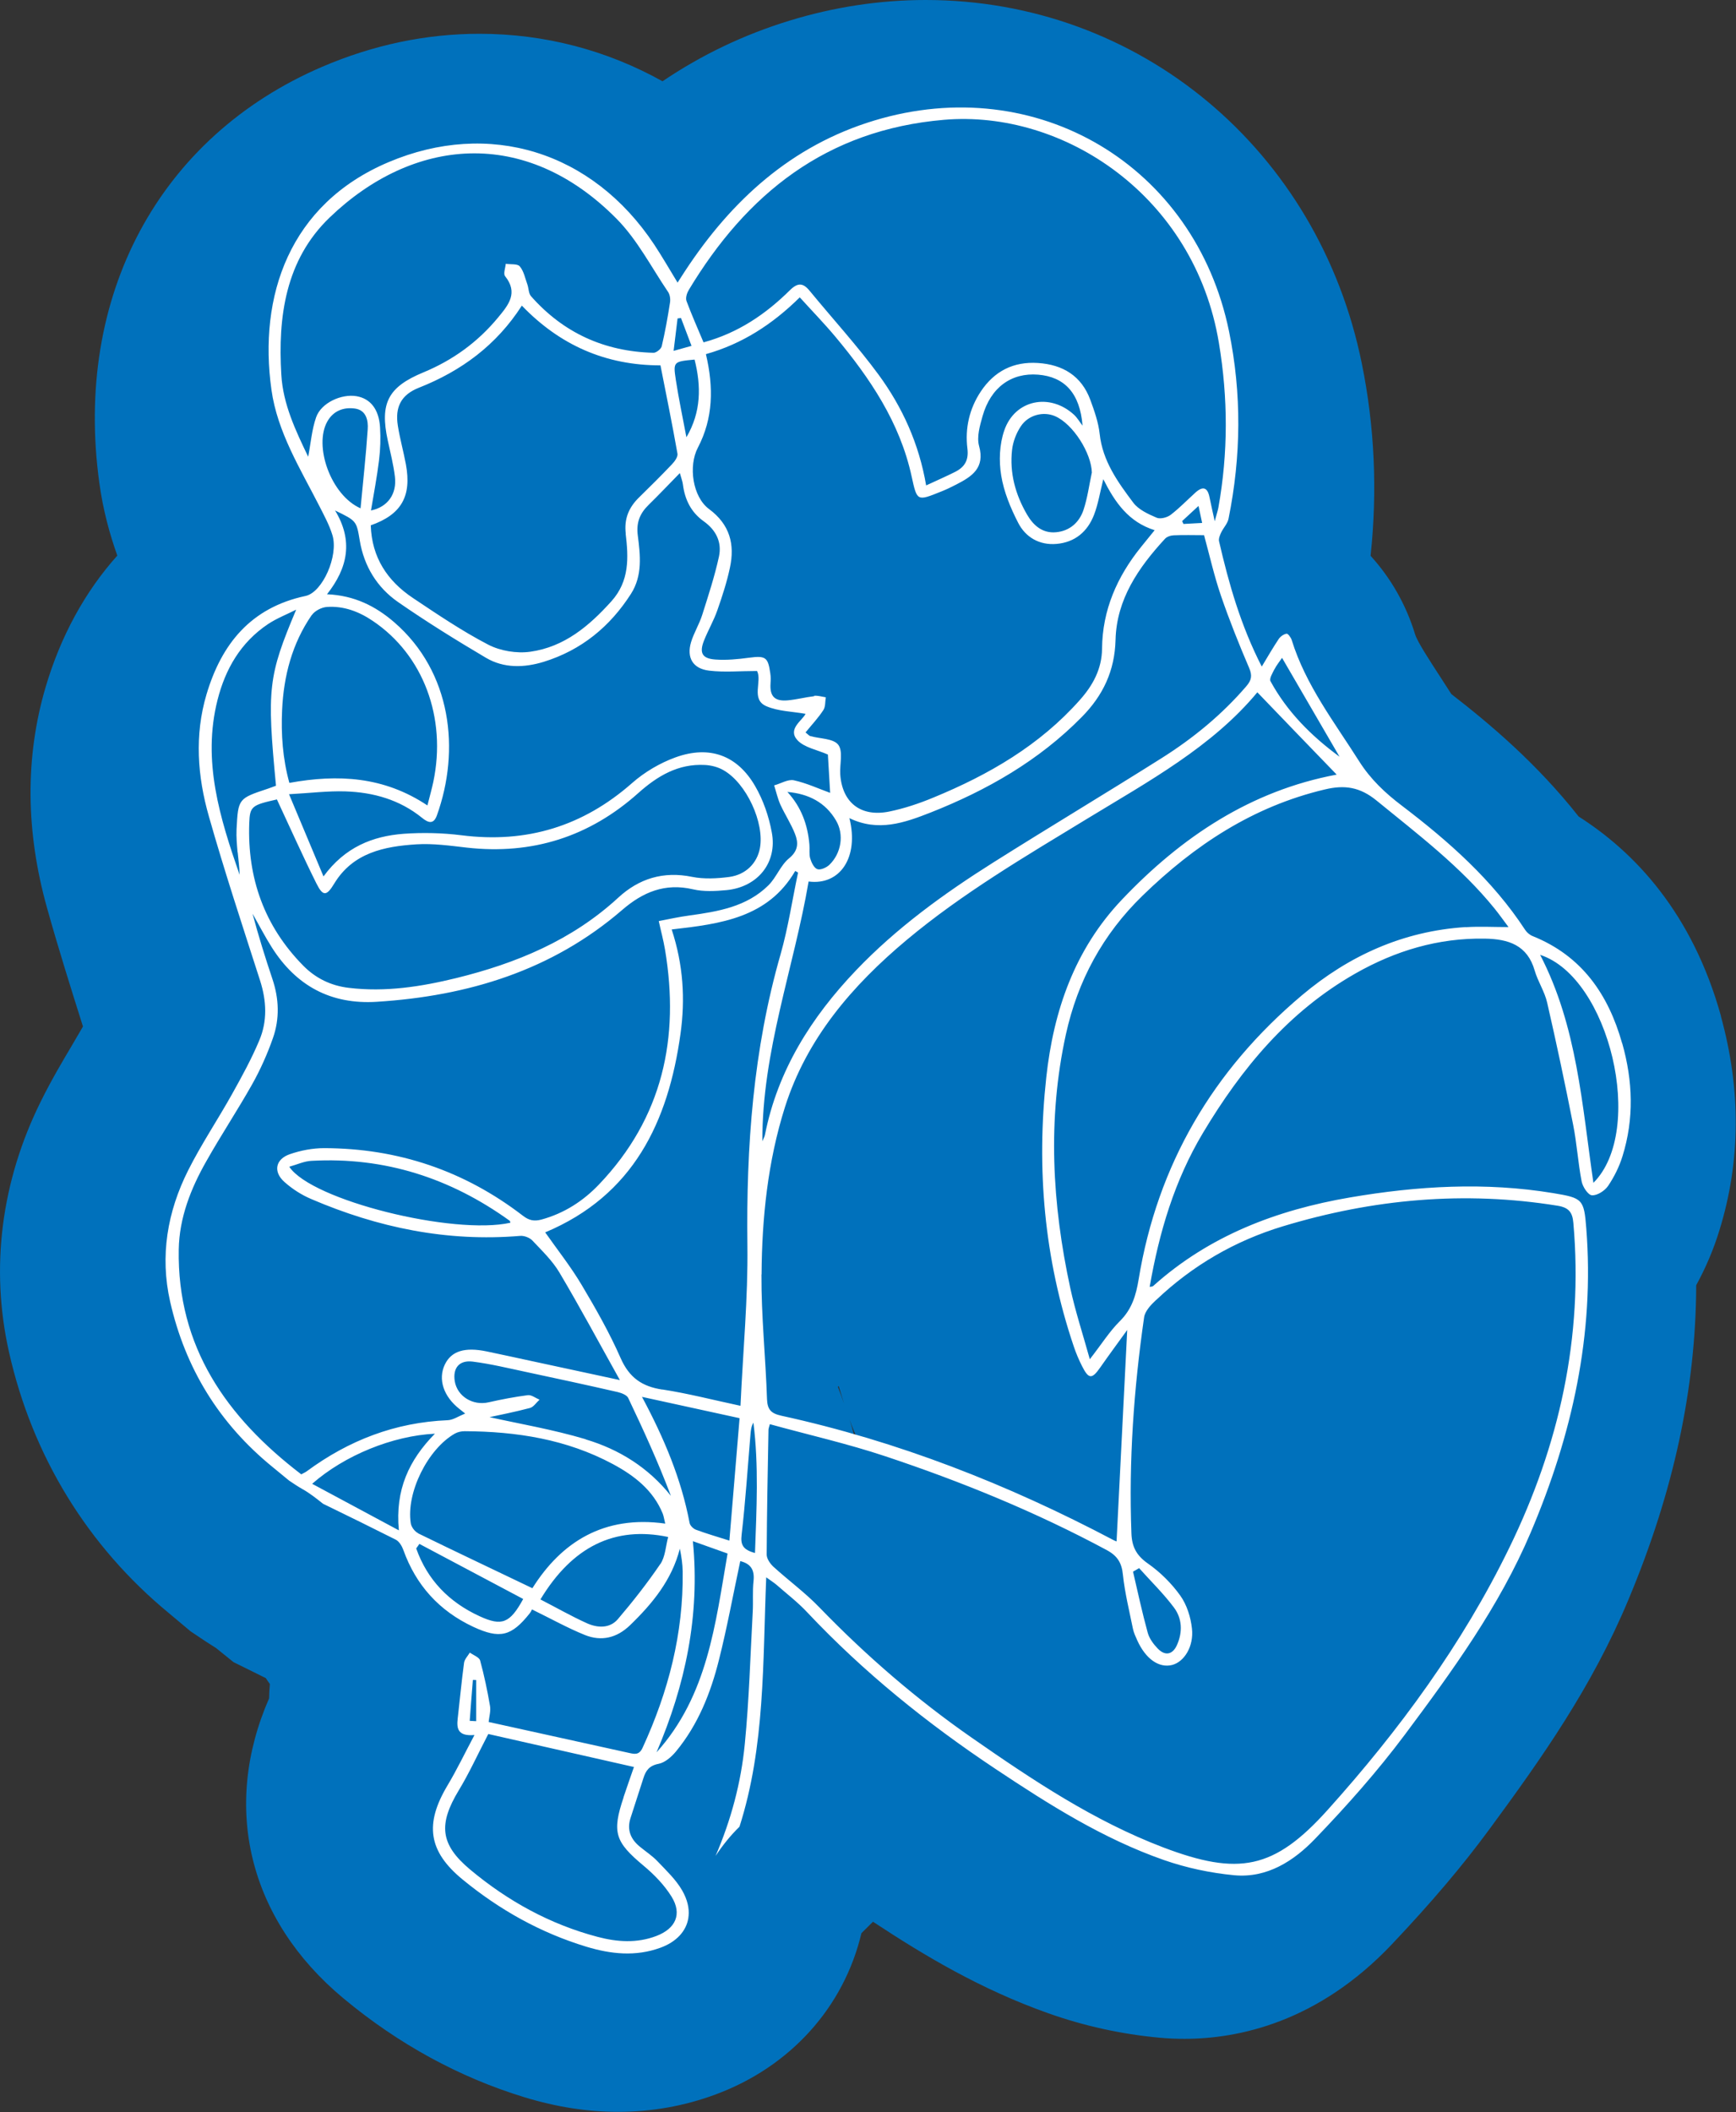 <?xml version="1.0" encoding="UTF-8"?>
<svg id="Laag_2" data-name="Laag 2" xmlns="http://www.w3.org/2000/svg" viewBox="0 0 153.16 186.31">
  <rect x="0" y="0" width="153.16" height="186.31" fill="#333333" stroke="none"/>
  <defs>
    <style>
      .cls-1 {
        fill: #0071bc;
      }

      .cls-2 {
        fill: #fff;
      }
    </style>
  </defs>
  <g id="Laag_1-2" data-name="Laag 1">
    <path class="cls-1" d="M151.84,89.65c-2.54-9.14-7.64-14.49-12.56-17.62-3.69-4.68-7.83-8.17-11.23-10.8-.34-.53-.68-1.05-1.02-1.58-.83-1.28-1.98-3.03-2.18-3.69-.81-2.66-2.17-5-3.93-6.93.61-5.71.36-11.4-.77-16.95C116.33,13.2,100.51,0,81.67,0c-4.03,0-8.06.61-12.01,1.82-4.02,1.23-7.76,3.02-11.21,5.35-4.89-2.73-10.38-4.19-16.15-4.19-4.71,0-9.37.98-13.87,2.91C14.02,12.07,6.48,26.15,8.77,42.64c.32,2.34.9,4.46,1.58,6.37-2.85,3.18-5.01,7.12-6.34,11.65-1.8,6.15-1.75,12.69.14,19.43,1,3.58,2.1,7.07,3.17,10.46-.32.56-.65,1.12-.98,1.68-.85,1.43-1.81,3.05-2.73,4.91C.1,104.2-.87,111.85.79,119.25c2.05,9.16,6.93,17.13,14.1,23.04.28.23,1.92,1.61,1.92,1.61l.88.59c.33.22.79.53,1.36.88l1.55,1.25s2.45,1.21,2.85,1.41c.12.18.23.35.36.52-.04.43-.06.86-.07,1.27-4.19,9.58-1.82,19.48,6.55,26.45,4.84,4.03,10.21,6.97,15.97,8.73,2.85.87,5.56,1.29,8.28,1.29,2.95,0,5.82-.51,8.56-1.52,6.62-2.44,11.35-7.7,12.9-14.24l1.02-1.01c4.55,3,9.52,5.97,15.48,8.08,3.13,1.11,6.43,1.84,9.79,2.15.73.07,1.47.1,2.21.1,4.75,0,11.79-1.45,18.32-8.36,3.48-3.68,6.22-6.91,8.6-10.15,4.62-6.28,9.04-12.54,12.25-20.23,3.98-9.49,5.95-18.62,5.98-27.74.85-1.55,1.54-3.18,2.05-4.85,1.88-6.08,1.91-12.44.12-18.9ZM75.53,127.26c-.18-.68-.36-1.37-.58-2.05.26.72.56,1.44.88,2.15-.1-.03-.2-.06-.3-.1ZM74,122.27c.15.52.31,1.03.47,1.55-.17-.49-.35-.99-.55-1.48l.07-.07Z"/>
    <path class="cls-2" d="M143.11,92.02c-1.21-4.28-3.53-7.69-7.88-9.44-.26-.1-.52-.32-.67-.55-2.87-4.39-6.74-7.81-10.88-10.96-1.48-1.12-2.77-2.34-3.77-3.92-2.19-3.46-4.72-6.72-5.95-10.7-.07-.22-.33-.57-.45-.55-.25.04-.54.24-.69.46-.5.75-.96,1.54-1.5,2.44-1.87-3.65-2.91-7.33-3.77-11.06-.05-.23.08-.54.19-.77.2-.42.57-.79.65-1.22,1.11-5.5,1.17-11.01.04-16.53-3-14.6-16.92-22.93-31.29-18.59-7.32,2.21-12.6,7.04-16.69,13.26-.22.33-.42.66-.67,1.04-.73-1.2-1.37-2.31-2.07-3.37-5.47-8.23-14.58-11-23.42-7.26-8.78,3.71-11.5,11.84-10.34,20.09.52,3.72,2.54,6.95,4.23,10.26.42.83.88,1.67,1.15,2.56.55,1.81-.87,5.04-2.37,5.36-4.84,1.03-7.42,4.24-8.74,8.68-1.07,3.6-.8,7.24.21,10.77,1.38,4.86,2.97,9.67,4.52,14.49.57,1.79.65,3.57-.08,5.28-.68,1.62-1.53,3.17-2.39,4.71-1.26,2.26-2.72,4.43-3.88,6.74-1.84,3.66-2.5,7.55-1.59,11.58,1.33,5.86,4.32,10.75,9.04,14.59.47.38.95.78,1.46,1.2.39.26.77.52,1.18.75.66.37,1.23.83,1.81,1.29,2.18,1.06,4.32,2.11,6.42,3.17.31.16.55.58.67.92,1.11,3.09,3.15,5.35,6.15,6.76,2.36,1.1,3.38.85,5-1.19.12-.15.18-.33.19-.34,1.68.82,3.14,1.64,4.68,2.26,1.45.58,2.81.26,3.97-.86,1.99-1.92,3.7-4.01,4.4-6.76.14.69.24,1.36.25,2.02.07,5.46-1.26,10.6-3.54,15.55-.3.65-.7.56-1.19.45-4.11-.9-8.21-1.81-12.39-2.73.05-.47.2-.97.12-1.42-.23-1.34-.51-2.68-.87-4-.08-.29-.59-.47-.91-.7-.18.3-.47.59-.51.91-.22,1.63-.37,3.27-.56,4.91-.1.87,0,1.58,1.48,1.45-.87,1.64-1.56,3.08-2.38,4.45-2.02,3.38-1.72,5.8,1.35,8.31,3.24,2.66,6.86,4.69,10.92,5.92,2.15.65,4.33.88,6.5.09,1.44-.52,2.3-1.48,2.48-2.63,0-.06.01-.11.02-.17.07-.7-.11-1.46-.56-2.25-.55-.96-1.4-1.76-2.17-2.57-.46-.49-1.05-.87-1.57-1.3-.81-.66-1.15-1.48-.83-2.5.37-1.18.77-2.35,1.14-3.53.21-.68.52-1.12,1.35-1.28.56-.11,1.13-.61,1.52-1.08,1.96-2.37,3.07-5.17,3.8-8.09.72-2.86,1.25-5.76,1.88-8.71.97.24,1.27.82,1.17,1.76-.1.89-.02,1.8-.07,2.7-.21,3.89-.32,7.79-.7,11.67-.33,3.43-1.22,6.72-2.58,9.88.62-.94,1.32-1.81,2.11-2.58,2.27-7.09,2.05-14.53,2.36-22,.44.32.7.48.92.67.91.8,1.88,1.54,2.7,2.42,4.97,5.28,10.58,9.8,16.62,13.82,4.7,3.13,9.47,6.15,14.85,8.03,1.98.69,4.1,1.14,6.2,1.34,2.91.27,5.27-1.27,7.14-3.22,2.79-2.9,5.48-5.93,7.89-9.15,4.21-5.64,8.36-11.34,11.13-17.87,3.65-8.59,5.64-17.47,4.9-26.83-.2-2.57-.33-2.67-2.91-3.1-6-.99-11.97-.64-17.93.38-6.49,1.11-12.44,3.38-17.38,7.82-.06.05-.17.04-.3.07.84-4.82,2.19-9.38,4.7-13.58,3.41-5.7,7.55-10.71,13.46-14.07,3.52-2,7.29-3.14,11.4-3.07,2.11.03,3.77.58,4.41,2.82.28.97.88,1.85,1.1,2.83.82,3.57,1.58,7.16,2.29,10.76.33,1.65.43,3.35.75,5,.09.48.57,1.21.91,1.23.47.03,1.13-.4,1.42-.82.54-.8.99-1.7,1.27-2.61,1.04-3.32.92-6.67-.02-9.98ZM41.44,151.81c.09-1.21.18-2.41.28-3.62.1,0,.2,0,.29.01v3.63l-.57-.03ZM55.02,158.54c-1.05,3.11-.75,3.94,1.75,6.03.94.78,1.84,1.71,2.48,2.74.95,1.54.36,2.82-1.35,3.47-1.71.65-3.45.53-5.16.08-4.22-1.11-7.96-3.18-11.26-5.94-2.68-2.24-2.8-4.02-1-7,.91-1.5,1.64-3.11,2.6-4.96,4.16.94,8.44,1.91,12.85,2.91-.3.87-.62,1.77-.92,2.67ZM112.44,59.04c.18-.36.45-.68.67-1.01,1.7,2.93,3.36,5.77,5.07,8.72-2.53-1.86-4.63-3.98-6.09-6.66-.12-.23.18-.72.35-1.06ZM107.72,52.55c.74,2.16,1.59,4.28,2.49,6.38.28.66.21,1.06-.24,1.59-2.16,2.52-4.7,4.6-7.49,6.36-4.93,3.11-9.93,6.1-14.86,9.21-4.36,2.75-8.53,5.77-12.1,9.51-3.95,4.14-6.91,8.83-8.03,14.5-.03.18-.14.34-.23.58-.03-7.94,2.78-15.3,4.08-22.92,2.78.36,4.46-2.14,3.6-5.59,2.53,1.23,4.86.41,7.15-.49,4.99-1.97,9.56-4.58,13.34-8.42,1.89-1.91,2.92-4.09,2.99-6.82.09-3.57,2.02-6.37,4.36-8.91.17-.19.51-.3.78-.31.87-.04,1.74-.01,2.67-.01.5,1.84.9,3.62,1.49,5.34ZM71.85,61.41c-.79.09-1.57.3-2.36.37-1.15.1-1.58-.36-1.51-1.48.02-.3.03-.6-.02-.9-.2-1.44-.42-1.57-1.88-1.38-.97.13-1.97.23-2.95.16-1.18-.08-1.45-.58-1.02-1.67.36-.91.86-1.76,1.18-2.68.43-1.23.84-2.48,1.11-3.76.44-2.05,0-3.8-1.85-5.17-1.45-1.08-1.83-3.8-.98-5.41,1.36-2.6,1.4-5.32.71-8.25,3.19-.9,5.86-2.62,8.28-5.01,1.08,1.19,2.15,2.29,3.13,3.46,3.07,3.67,5.71,7.59,6.74,12.34.48,2.19.47,2.19,2.58,1.34.46-.18.9-.39,1.34-.62,1.39-.71,2.57-1.46,2.03-3.41-.22-.8.07-1.79.31-2.64.72-2.53,2.54-3.84,4.9-3.65,2.33.19,3.69,1.63,3.92,4.5-.25-.32-.46-.69-.75-.96-2.13-1.96-5.23-1.34-6.16,1.39-.42,1.22-.48,2.67-.27,3.95.23,1.44.82,2.87,1.5,4.19.65,1.27,1.87,1.99,3.38,1.86,1.64-.14,2.74-1.09,3.31-2.56.36-.93.52-1.94.82-3.15,1.03,2.05,2.23,3.78,4.53,4.5-.45.56-.82,1.02-1.2,1.48-2.12,2.63-3.41,5.57-3.44,8.97-.02,1.8-.81,3.24-1.97,4.54-3.54,3.99-8.03,6.59-12.92,8.6-1.25.52-2.57.96-3.89,1.23-2.52.51-4.16-.8-4.32-3.31-.05-.88.27-2.01-.18-2.59-.43-.55-1.62-.52-2.47-.76-.1-.03-.17-.13-.41-.32.56-.69,1.13-1.29,1.57-1.97.2-.3.15-.75.22-1.13-.35-.05-.71-.17-1.05-.13ZM55.2,47.08c.25,2.1.35,4.16-1.25,5.95-1.97,2.19-4.16,4.04-7.16,4.46-1.2.17-2.65-.07-3.71-.62-2.31-1.2-4.48-2.67-6.65-4.12-2.26-1.51-3.63-3.58-3.72-6.41,2.71-.95,3.62-2.57,3.1-5.38-.21-1.14-.53-2.26-.71-3.41-.26-1.63.28-2.72,1.84-3.34,3.78-1.49,6.87-3.78,9.1-7.25,3.35,3.48,7.38,5.27,12.23,5.27.51,2.59,1.04,5.18,1.5,7.79.05.28-.25.69-.5.95-.93.98-1.9,1.94-2.87,2.89-.93.9-1.35,1.91-1.19,3.23ZM59.62,33.47c-.24-1.57-.18-1.58,1.66-1.75.59,2.34.59,4.62-.72,6.85-.32-1.7-.68-3.39-.94-5.09ZM96.32,41.72c-.23,1.09-.38,2.22-.73,3.27-.37,1.09-1.21,1.85-2.42,1.96-1.2.11-2-.6-2.56-1.56-1.03-1.77-1.55-3.68-1.32-5.71.08-.71.37-1.47.77-2.07.67-1.02,2-1.34,3.02-.9,1.6.69,3.22,3.28,3.25,5ZM73.16,76.3c-.26.24-.78.47-1.05.37-.3-.11-.52-.59-.63-.95-.11-.38-.03-.82-.07-1.23-.15-1.72-.7-3.28-1.94-4.63,1.85.16,3.35.91,4.29,2.52.73,1.23.47,2.9-.6,3.92ZM104.29,45.97c.43-.4.86-.8,1.45-1.34.12.55.2.95.32,1.5-.6.03-1.12.06-1.65.09-.04-.09-.08-.17-.12-.26ZM60.76,25.59c5.11-8.49,12.13-14.13,22.51-15.02,10.59-.91,22.13,6.73,24.27,19.69.81,4.86.82,9.69-.05,14.53-.06.31-.17.62-.32,1.19-.19-.89-.34-1.5-.46-2.12-.17-.85-.57-1.01-1.23-.42-.73.66-1.41,1.37-2.19,1.97-.31.24-.92.4-1.24.26-.75-.32-1.6-.71-2.06-1.32-1.37-1.82-2.71-3.68-2.97-6.07-.11-1.02-.47-2.04-.83-3.02-.78-2.1-2.42-3.1-4.62-3.24-2.16-.14-3.84.72-5.03,2.5-1.02,1.53-1.41,3.26-1.19,5.04.13,1.04-.24,1.64-1.09,2.07-.8.4-1.62.76-2.55,1.19-.63-3.68-2.09-6.89-4.19-9.76-1.89-2.57-4.06-4.94-6.09-7.41-.58-.71-1.05-.73-1.74-.05-2.14,2.12-4.59,3.78-7.62,4.6-.52-1.24-1.05-2.43-1.5-3.64-.1-.26.02-.68.18-.94ZM59.77,28.09c.1-.01.21-.02.31-.04.3.79.6,1.58.93,2.46-.51.14-.93.26-1.58.44.13-1.07.24-1.97.35-2.87ZM27.89,36.81c-.38,1.09-.47,2.28-.7,3.48-1.1-2.29-2.22-4.63-2.37-7.23-.31-5.12.37-10.13,4.26-13.87,7.32-7.04,17.23-8.09,25.34.13,1.82,1.85,3.05,4.26,4.52,6.43.17.25.22.64.17.95-.2,1.29-.43,2.58-.73,3.85-.06.24-.49.58-.73.57-4.33-.11-7.95-1.76-10.8-4.99-.22-.25-.2-.69-.32-1.03-.2-.55-.31-1.17-.67-1.6-.2-.25-.81-.16-1.24-.23-.03.37-.23.87-.06,1.09,1.18,1.47.31,2.53-.61,3.64-1.79,2.17-3.99,3.77-6.6,4.85-3.12,1.29-3.85,2.72-3.14,6,.23,1.06.5,2.12.63,3.19.19,1.54-.64,2.69-2.11,2.99.25-1.5.53-2.96.71-4.43.12-.96.15-1.95.09-2.91-.1-1.6-.86-2.53-2.07-2.74-1.34-.23-3.13.59-3.57,1.86ZM28.89,37.16c.53-.93,1.44-1.26,2.43-1.12.99.14,1.18,1.05,1.12,1.84-.15,2.29-.41,4.58-.63,6.96-2.62-1.15-4.16-5.52-2.92-7.68ZM27.51,54.26c.26-.38.87-.69,1.34-.72,1.48-.1,2.83.41,4.05,1.24,4.44,2.99,6.52,8.52,5.33,14.19-.14.65-.32,1.29-.52,2.08-3.84-2.56-7.89-2.77-12.18-1.99-.59-2.14-.74-4.28-.64-6.44.14-3,.88-5.85,2.61-8.36ZM20.97,75.18c.06.66.16,1.32.17,1.99-1.74-5.01-3.31-10.04-1.95-15.42.69-2.73,2.04-5.08,4.46-6.7.77-.51,1.65-.85,2.48-1.27-2.47,5.87-2.6,6.97-1.78,15.53-.23.08-.46.18-.71.26-2.61.87-2.63.86-2.77,3.59-.03.67.03,1.35.09,2.02ZM24.43,70.52c1.19,2.55,2.29,5.01,3.49,7.42.58,1.16.9,1.11,1.57,0,1.65-2.72,4.41-3.28,7.26-3.46,1.46-.09,2.96.12,4.43.29,5.78.65,10.82-.96,15.12-4.8,1.69-1.51,3.53-2.62,5.9-2.49.55.03,1.14.18,1.61.45,2.04,1.14,3.66,4.66,3.23,6.91-.25,1.3-1.23,2.32-2.71,2.52-1.08.14-2.22.2-3.27-.01-2.54-.52-4.69.15-6.52,1.84-4.07,3.75-9,5.79-14.29,7.09-3.11.76-6.25,1.25-9.48.86-1.59-.19-2.92-.85-4.01-1.95-3.45-3.5-4.94-7.74-4.77-12.57.05-1.51.24-1.6,2.44-2.1ZM26.56,130.04c-6.58-5.03-10.94-11.24-10.79-19.83.05-2.79,1.06-5.36,2.43-7.77,1.29-2.29,2.75-4.49,4.04-6.78.73-1.3,1.35-2.69,1.84-4.09.6-1.7.54-3.46-.04-5.19-.64-1.91-1.24-3.83-1.76-5.78.57.99,1.09,2.01,1.7,2.97,2.14,3.38,5.2,5.06,9.27,4.8,8.05-.51,15.45-2.76,21.64-8.1,1.83-1.58,3.78-2.4,6.26-1.82.94.22,1.97.16,2.95.07,2.75-.27,4.5-2.43,3.99-5.1-.26-1.41-.75-2.84-1.47-4.08-1.57-2.71-4.01-3.61-7-2.54-1.39.5-2.76,1.31-3.86,2.28-4.33,3.81-9.3,5.33-15.05,4.6-1.68-.21-3.41-.25-5.1-.13-2.74.21-5.17,1.17-7.07,3.76-1.04-2.48-1.96-4.68-3.04-7.25,1.86-.1,3.42-.3,4.97-.25,2.48.08,4.8.74,6.76,2.33.53.43,1.01.62,1.31-.2,2.08-5.76,1.31-12.66-3.76-17.05-1.65-1.42-3.5-2.36-5.93-2.47,1.85-2.34,2.32-4.74.71-7.39,1.9.92,1.89.92,2.18,2.66.38,2.25,1.51,4.12,3.38,5.42,2.51,1.74,5.12,3.36,7.76,4.92,1.58.93,3.36.88,5.09.35,3.33-1.03,5.85-3.11,7.7-6,1.03-1.62.82-3.41.6-5.14-.15-1.14.18-1.95.96-2.71.89-.87,1.74-1.77,2.75-2.8.13.48.24.74.27,1.01.17,1.33.72,2.45,1.83,3.24,1.11.79,1.62,1.86,1.35,3.12-.38,1.74-.94,3.45-1.48,5.15-.26.82-.73,1.57-.98,2.39-.41,1.37.15,2.35,1.6,2.52,1.34.16,2.71.03,4.22.03.47.9-.58,2.51.83,3.11,1.05.45,2.29.46,3.45.67-.29.6-1.62,1.34-.71,2.33.61.65,1.73.84,2.68,1.26.06,1.02.13,2.24.2,3.38-1-.36-2.07-.86-3.2-1.11-.52-.11-1.15.29-1.74.45.18.57.31,1.16.55,1.7.4.87.94,1.69,1.29,2.58.3.77.31,1.47-.52,2.15-.76.62-1.12,1.69-1.83,2.39-1.91,1.89-4.44,2.31-6.99,2.66-.9.12-1.79.32-2.68.49.18.84.41,1.67.55,2.51,1.31,7.79-.2,14.83-5.82,20.72-1.39,1.46-3.07,2.55-5.08,3.1-.65.17-1.1.08-1.64-.34-5.15-3.96-11.01-5.95-17.54-5.96-1.01,0-2.05.2-3.01.53-1.28.44-1.5,1.55-.49,2.45.69.62,1.52,1.15,2.37,1.51,5.87,2.52,11.98,3.79,18.43,3.25.35-.03.83.15,1.07.4.85.9,1.78,1.79,2.4,2.84,1.8,3.03,3.47,6.15,5.33,9.48-2.76-.6-5.26-1.13-7.75-1.67-1.34-.29-2.67-.58-4.01-.86-1.93-.4-3.11-.03-3.68,1.15-.63,1.3-.12,2.84,1.3,3.94.11.09.22.18.49.39-.59.24-1.06.57-1.54.59-4.64.19-8.74,1.78-12.43,4.5-.12.09-.26.15-.5.28ZM45.03,107.86c-5.02,1.12-17.54-1.97-19.51-4.94.69-.19,1.31-.49,1.95-.52,6.48-.36,12.28,1.53,17.49,5.28.05.03.05.12.07.19ZM35.18,134.99c-2.71-1.45-5.13-2.75-7.64-4.1,2.87-2.52,7.11-4.24,10.83-4.42-2.28,2.32-3.52,4.94-3.18,8.52ZM42.31,142.57c-2.7-1.24-4.61-3.21-5.59-5.98.09-.13.19-.26.28-.4,3.05,1.62,6.11,3.24,9.16,4.86-1.18,2.16-1.89,2.42-3.85,1.52ZM36.88,135.24c-.3-.15-.59-.55-.64-.87-.42-2.69,1.5-6.55,3.89-7.91.25-.14.57-.21.86-.21,4.57.02,9,.71,13.08,2.9,1.9,1.02,3.56,2.31,4.4,4.37.09.23.12.48.22.88-5.42-.76-9.17,1.64-11.72,5.7-3.5-1.68-6.81-3.24-10.1-4.85ZM58.26,137.96c-1.15,1.69-2.42,3.31-3.75,4.87-.72.84-1.81.78-2.75.35-1.37-.62-2.68-1.37-4.08-2.09,2.82-4.67,6.56-6.5,11.27-5.51-.22.81-.25,1.74-.69,2.39ZM51.68,126.96c-2.92-.87-5.94-1.38-8.49-1.95.88-.19,2.24-.46,3.57-.81.32-.09.56-.48.84-.73-.34-.14-.71-.44-1.03-.4-1.16.15-2.31.37-3.46.63-1.39.32-2.77-.52-2.99-1.87-.18-1.15.39-1.87,1.59-1.72,1.58.2,3.13.58,4.69.91,2.71.58,5.41,1.16,8.11,1.78.33.08.79.26.91.51,1.35,2.83,2.65,5.68,3.77,8.64-1.99-2.5-4.57-4.1-7.52-4.98ZM57.93,154.56c2.52-5.9,3.84-12,3.2-18.61,1.11.39,2.02.72,3.06,1.09-1.08,6.24-1.76,12.53-6.26,17.53ZM64.35,135.9c-1.1-.35-2.04-.62-2.95-.96-.24-.09-.52-.37-.56-.6-.73-3.86-2.23-7.44-4.2-11.12,2.99.65,5.72,1.25,8.61,1.88-.3,3.59-.59,7.15-.9,10.8ZM58.45,122.58c-1.82-.27-2.94-1.07-3.69-2.77-.98-2.23-2.19-4.36-3.44-6.46-.97-1.63-2.16-3.13-3.22-4.64,7.78-3.26,10.86-9.74,11.94-17.53.42-3.04.25-6.05-.78-9.19,4.31-.49,8.49-1.02,10.9-5.16.08.05.16.09.25.14-.51,2.4-.87,4.84-1.54,7.2-2.42,8.41-3.04,16.99-2.93,25.68.06,4.67-.39,9.34-.61,14.16-2.39-.51-4.62-1.09-6.89-1.44ZM66.6,136.99c-1.04-.28-1.28-.71-1.17-1.61.34-2.93.53-5.88.78-8.82.03-.36.06-.72.26-1.07.48,3.8.28,7.6.14,11.5ZM67.19,112.42c.03-4.99.55-9.97,2.06-14.75,1.92-6.06,5.93-10.73,10.76-14.77,4.92-4.11,10.44-7.35,15.91-10.68,5.42-3.3,11.03-6.35,15.01-11.15,2.37,2.47,4.7,4.88,7,7.26-7.55,1.41-13.68,5.48-18.94,11.02-4.19,4.41-6.04,9.82-6.68,15.67-.88,8.07-.19,16.01,2.42,23.74.2.6.45,1.19.74,1.76.58,1.15.87,1.15,1.59.12.79-1.13,1.61-2.24,2.39-3.32-.31,6.25-.63,12.45-.94,18.65.03.01-.14-.04-.3-.13-9.29-4.9-18.99-8.71-29.29-10.96-.89-.2-1.21-.53-1.25-1.45-.12-3.67-.51-7.34-.49-11ZM102.01,114.67c3.2-3.04,6.95-5.22,11.19-6.5,7.93-2.4,15.99-3.14,24.22-1.81.99.16,1.31.58,1.39,1.51.89,10.09-1.25,19.63-5.65,28.66-4.13,8.49-9.71,16.1-16.03,23.13-4.72,5.25-7.85,5.83-14.51,3.3-6.11-2.33-11.49-5.92-16.81-9.62-4.9-3.4-9.38-7.27-13.51-11.54-1.25-1.3-2.73-2.38-4.07-3.6-.29-.27-.59-.71-.59-1.07.02-3.67.09-7.34.16-11.01,0-.11.05-.21.12-.49,3.41.94,6.86,1.72,10.19,2.83,6.73,2.24,13.29,4.92,19.54,8.28.94.51,1.32,1.13,1.42,2.18.17,1.59.56,3.16.88,4.74.07.36.24.71.39,1.05.74,1.63,1.91,2.45,3.07,2.16,1.06-.27,1.93-1.63,1.75-3.22-.11-1-.45-2.09-1.03-2.9-.77-1.08-1.78-2.08-2.87-2.84-1.01-.71-1.4-1.48-1.44-2.66-.24-6.39.21-12.73,1.12-19.05.08-.55.6-1.1,1.05-1.52ZM99.96,138.64c.18-.1.36-.21.54-.31,1.03,1.15,2.15,2.24,3.07,3.47.73.97.78,2.17.27,3.31-.38.85-1.04.99-1.69.32-.38-.39-.75-.89-.89-1.4-.49-1.78-.88-3.59-1.3-5.4ZM129.31,81.78c-5.52.35-10.31,2.53-14.44,6.01-7.86,6.62-12.75,14.95-14.41,25.05-.23,1.4-.59,2.64-1.65,3.69-.92.91-1.62,2.04-2.66,3.37-.63-2.26-1.28-4.24-1.72-6.26-1.61-7.44-2.03-14.91-.39-22.4,1.04-4.73,3.26-8.83,6.77-12.24,4.57-4.44,9.73-7.86,16.07-9.36,1.75-.42,3.1-.22,4.57.98,3.66,2.99,7.43,5.84,10.42,9.54.42.52.8,1.06,1.22,1.62-1.33,0-2.56-.07-3.78.01ZM140.58,104.34c-1.01-6.89-1.43-13.8-4.7-20.11,6.11,1.98,9.33,15.48,4.7,20.11Z"/>
  </g>
</svg>